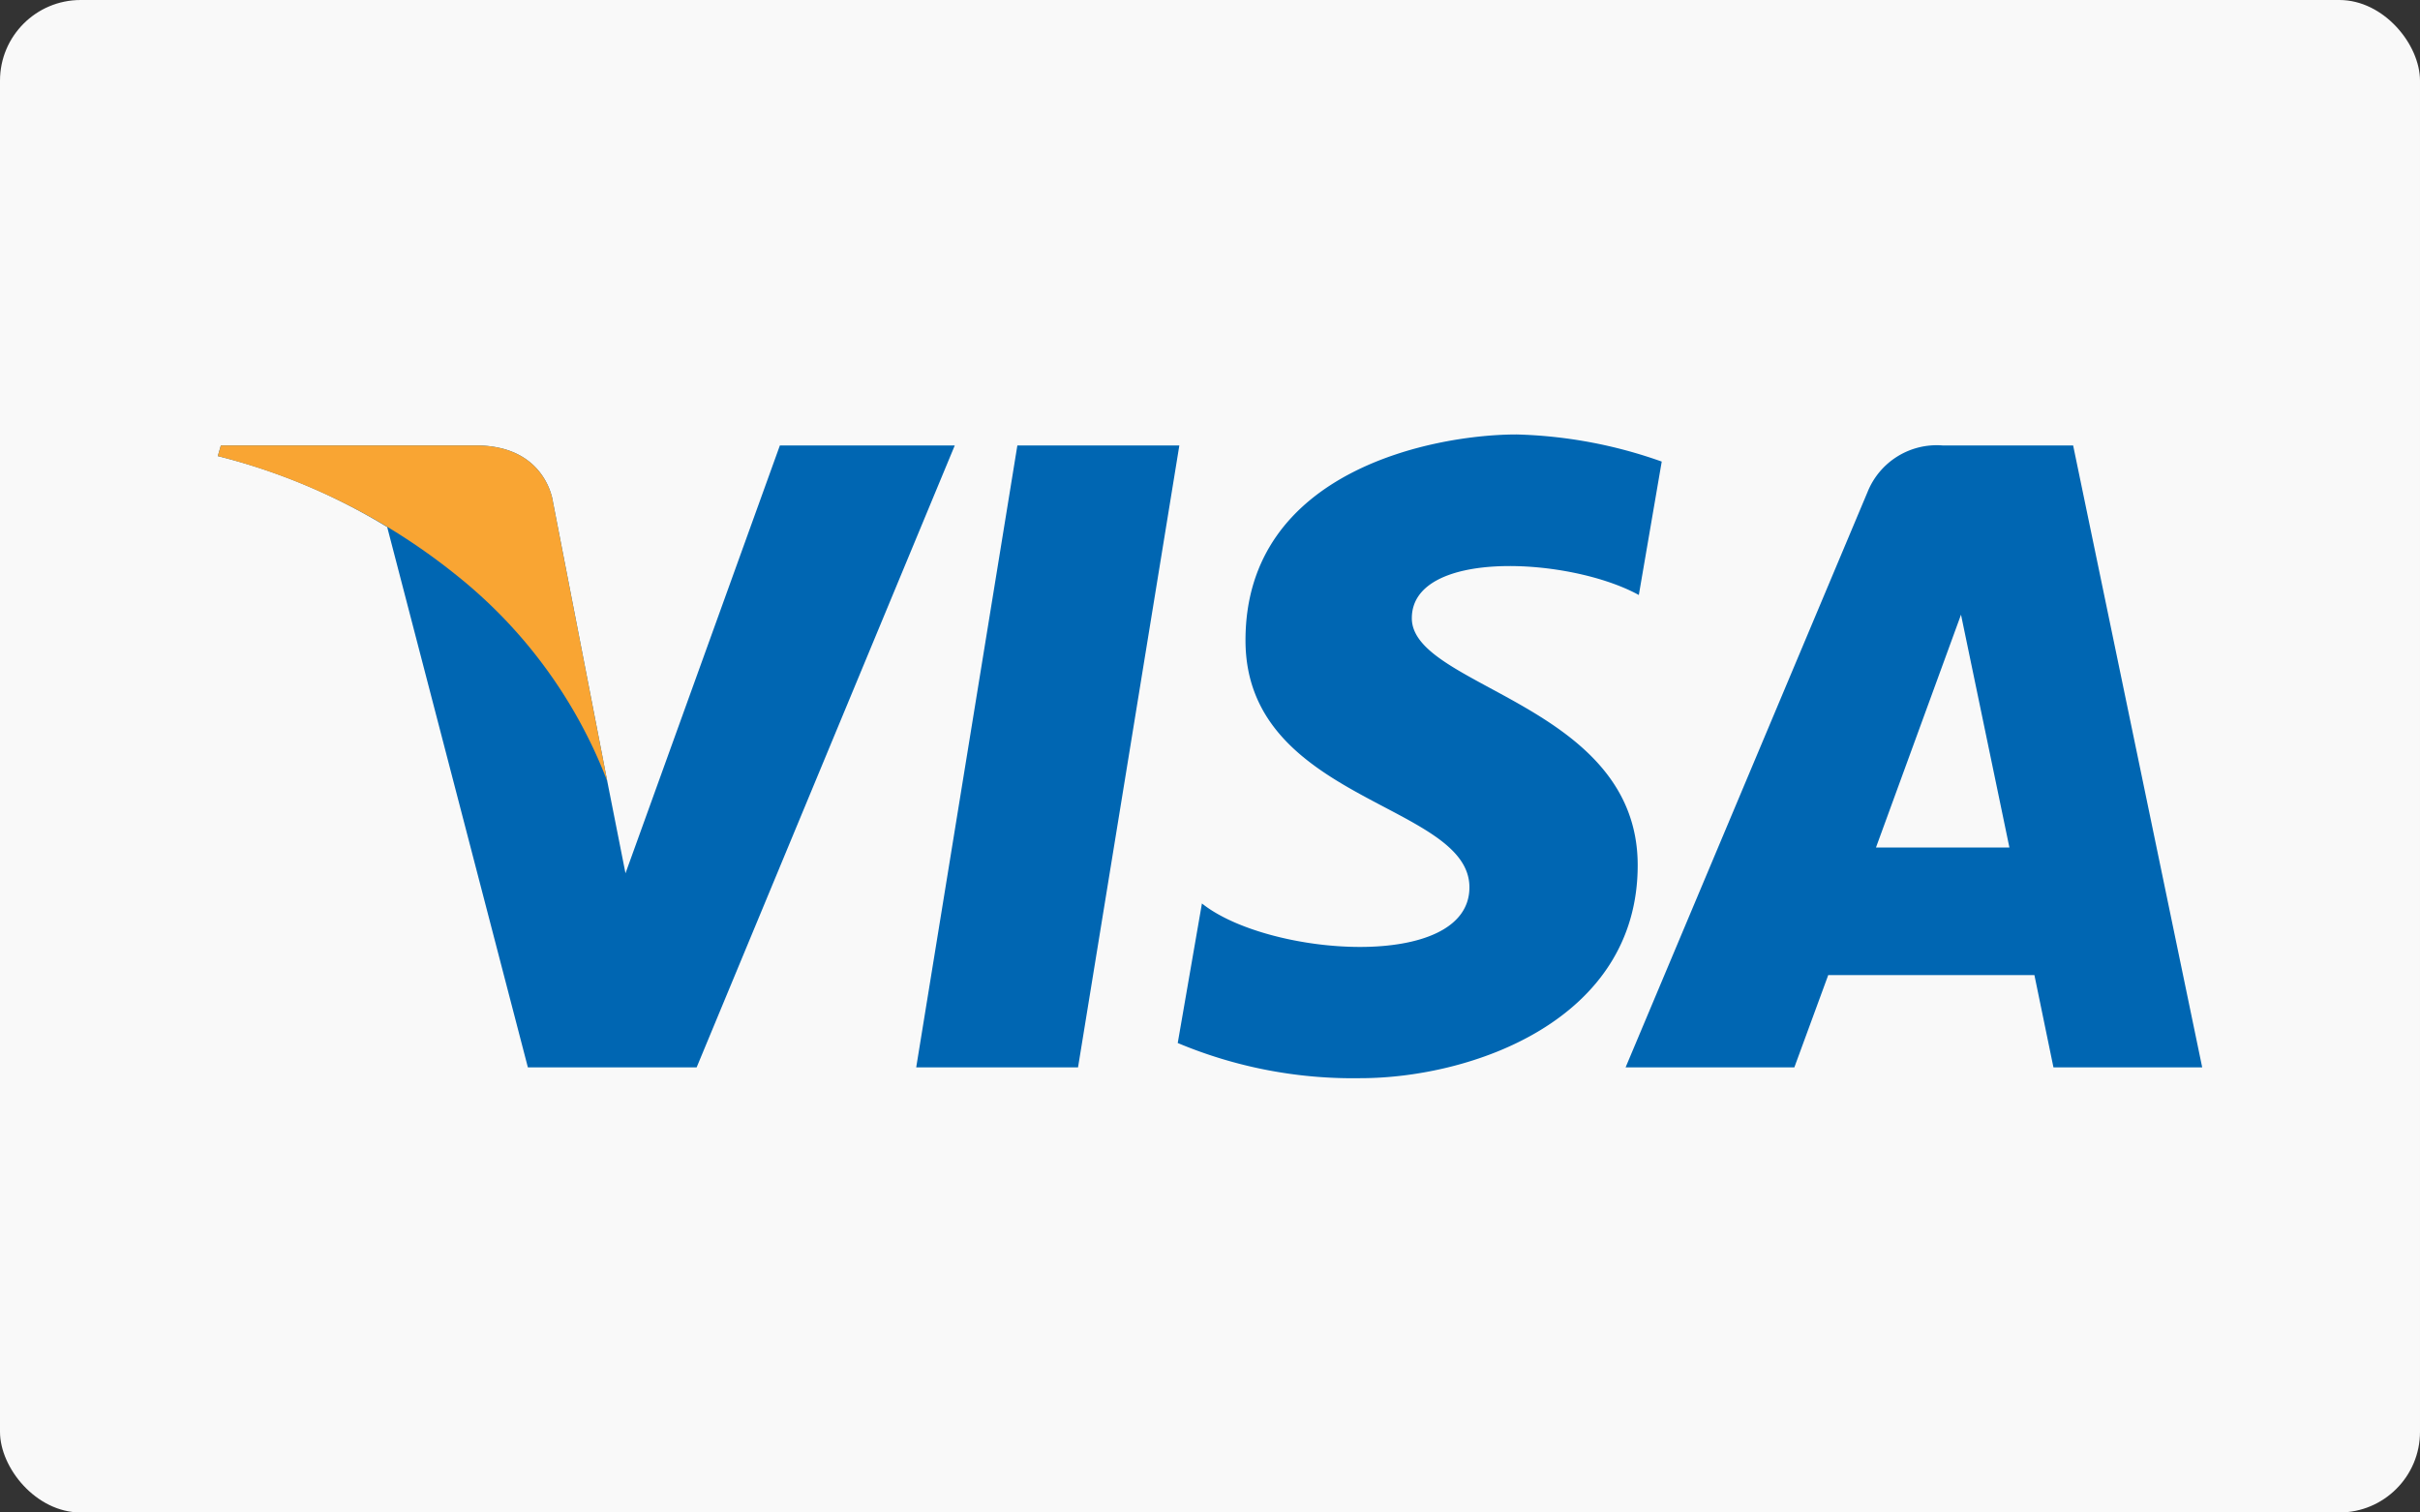 <?xml version="1.0" encoding="UTF-8"?>
<svg xmlns="http://www.w3.org/2000/svg" viewBox="0 0 150 93.75">
  <rect x="0" y="0" width="150" height="93.75" fill="#333333" stroke="none"/>
  <defs>
    <style>.cls-1{fill:#f9f9f9;}.cls-2{fill:#0066b2;}.cls-3{fill:#f9a533;}</style>
  </defs>
  <title>visa</title>
  <g id="Layer_2" data-name="Layer 2">
    <g id="Layer_1-2" data-name="Layer 1">
      <rect class="cls-1" width="150" height="93.75" rx="5"></rect>
      <polygon class="cls-2" points="66.82 66.16 56.79 66.16 63.06 27.61 73.1 27.61 66.82 66.16"></polygon>
      <path class="cls-2" d="M48.34,27.61,38.77,54.13l-1.13-5.71h0L34.27,31.09s-.41-3.48-4.77-3.48H13.69l-.19.66A37.38,37.38,0,0,1,24,32.67l8.72,33.49H43.18l16-38.55Z"></path>
      <path class="cls-2" d="M127.28,66.16h9.22l-8-38.55H120.4a4.62,4.62,0,0,0-4.64,2.88l-15,35.67h10.46l2.1-5.72H126.1Zm-11-13.63,5.27-14.43,3,14.43Z"></path>
      <path class="cls-2" d="M101.58,36.88,103,28.61a29,29,0,0,0-9-1.68c-5,0-16.8,2.17-16.8,12.76,0,10,13.88,10.08,13.88,15.31S78.61,59.29,74.5,56L73,64.65a28.06,28.06,0,0,0,11.32,2.18c6.85,0,17.19-3.55,17.19-13.2,0-10-14-11-14-15.31S97.28,34.52,101.58,36.88Z"></path>
      <path class="cls-3" d="M37.64,48.42,34.27,31.09s-.41-3.48-4.77-3.48H13.69l-.19.66a38.83,38.83,0,0,1,14.9,7.47A30.08,30.08,0,0,1,37.64,48.42Z"></path>
    </g>
  </g>
</svg>
